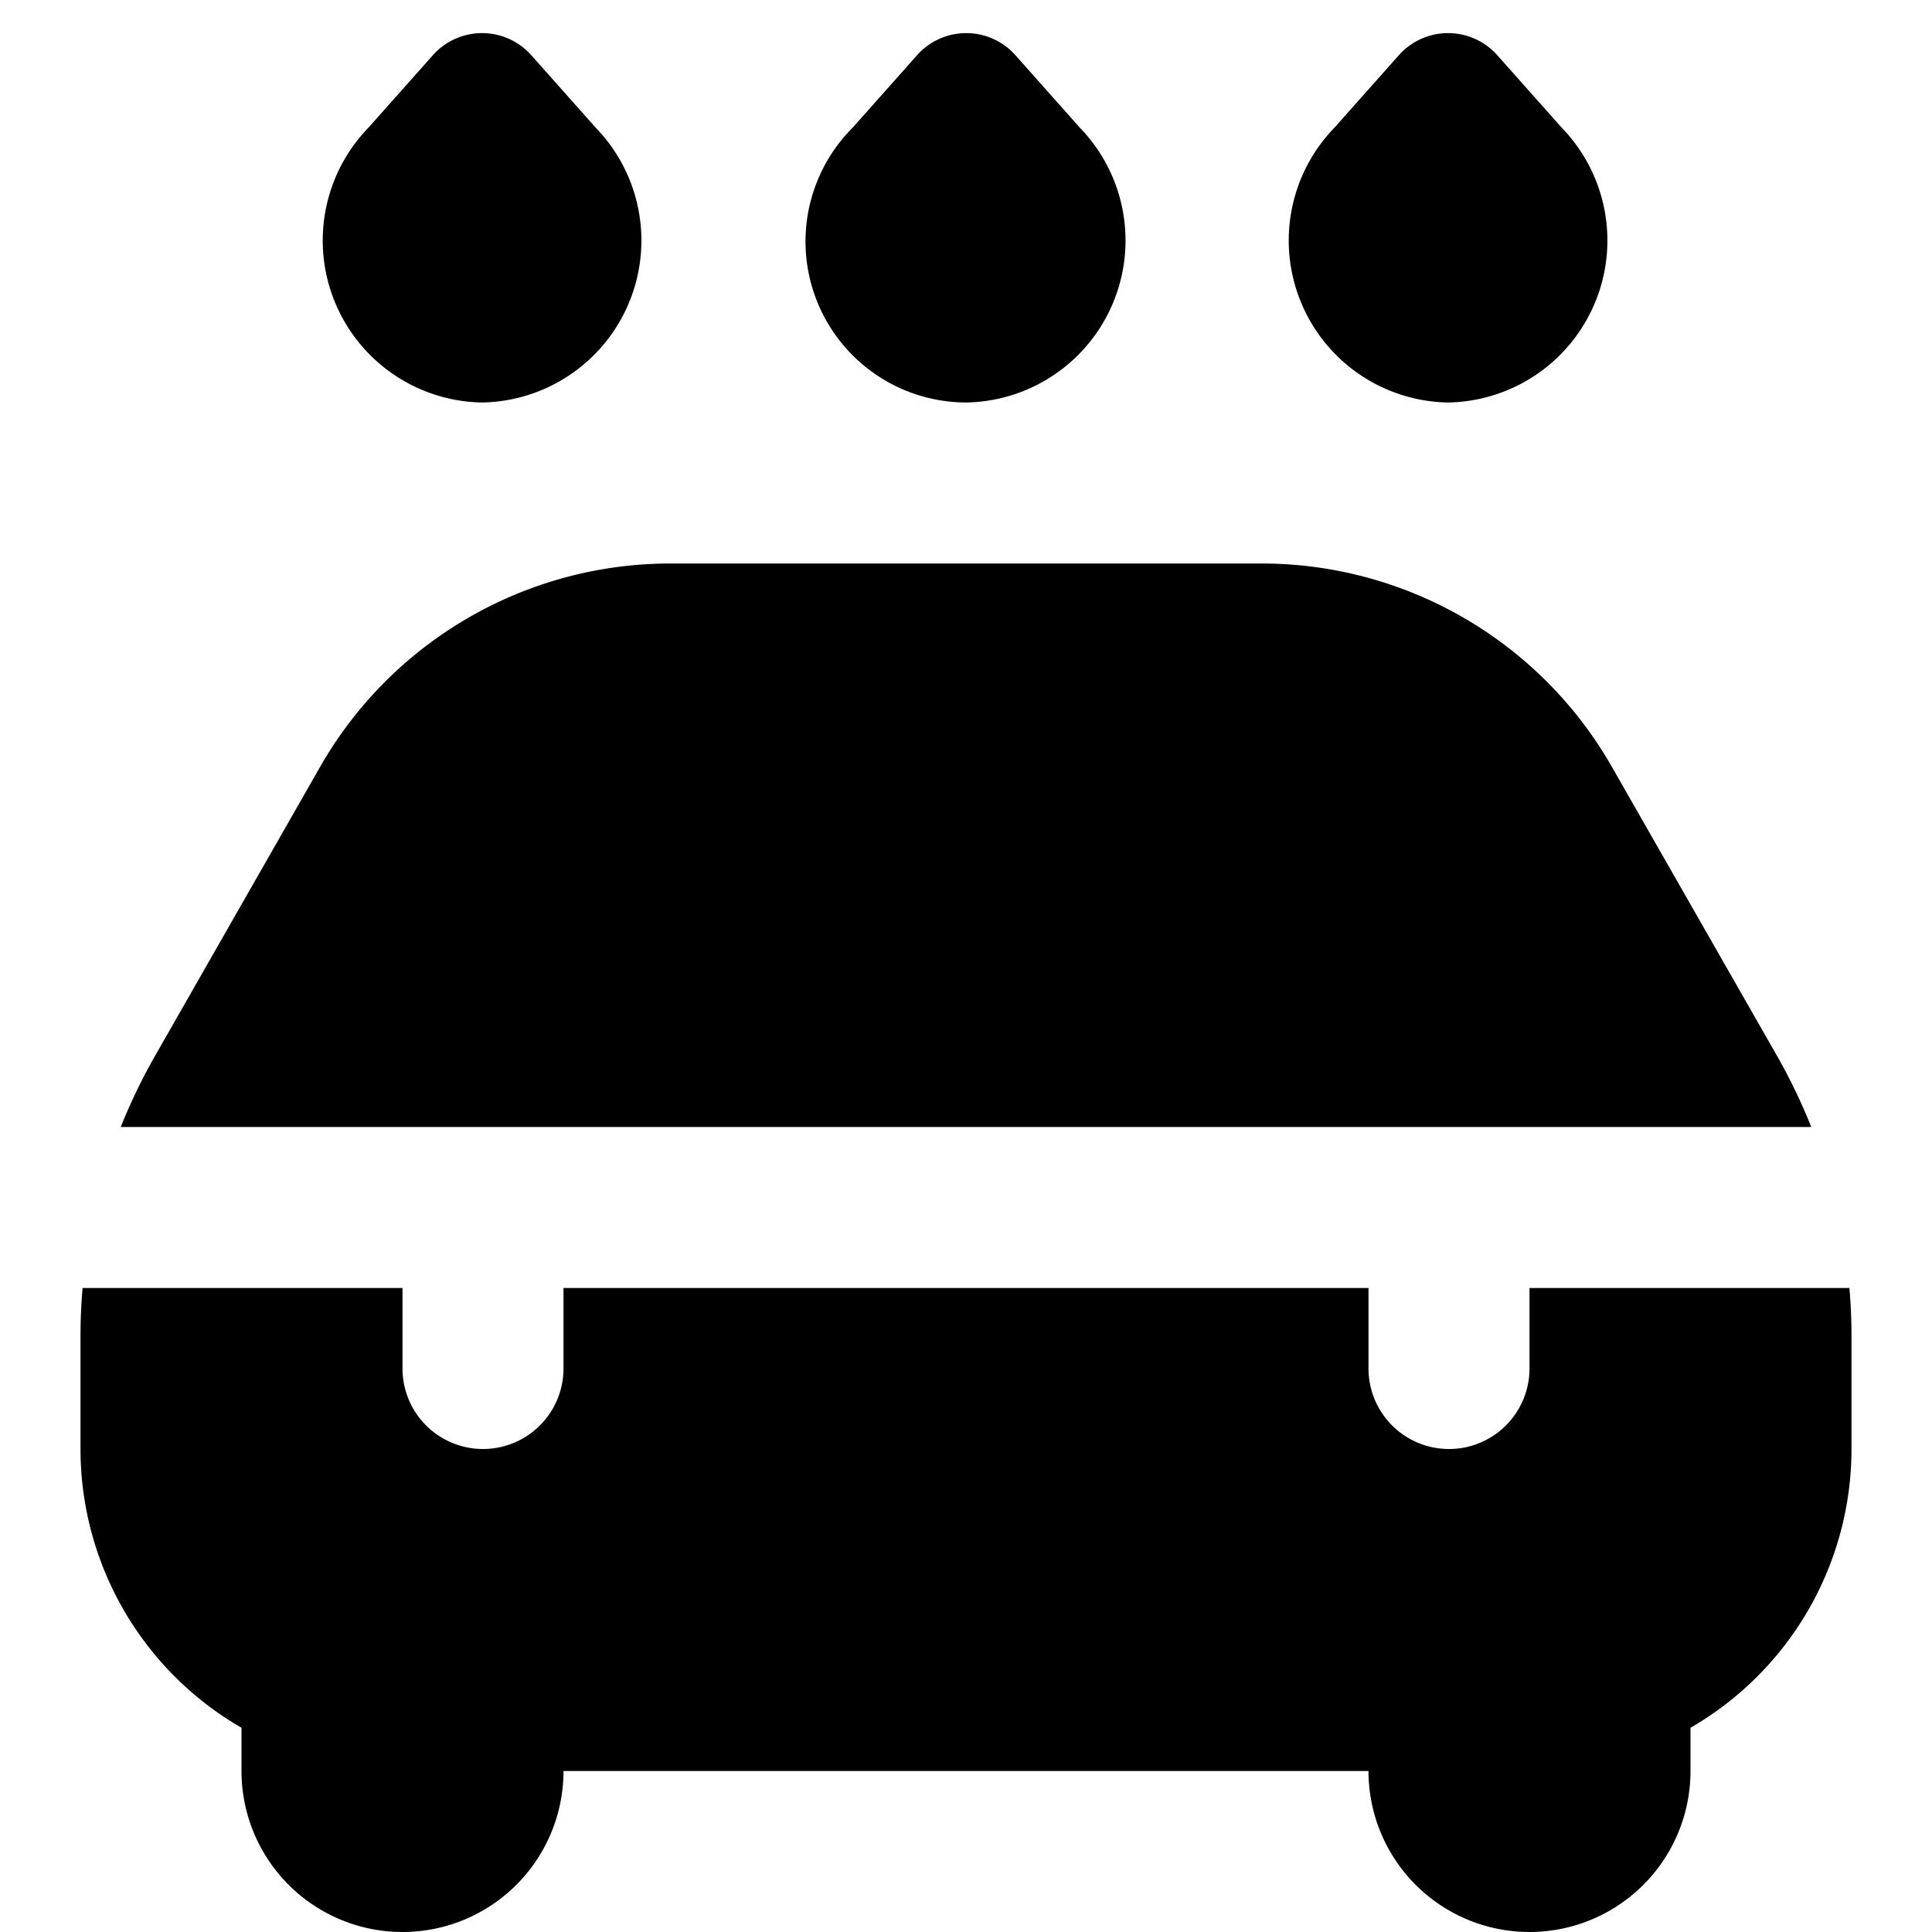 <?xml version="1.0" encoding="UTF-8"?>
<svg xmlns="http://www.w3.org/2000/svg" id="Layer_1" data-name="Layer 1" viewBox="0 0 24 24" width="512" height="512"><path d="M22.5,14H1.5a7.116,7.116,0,0,1,.424-.88L3.98,9.52A5.011,5.011,0,0,1,8.321,7h7.358A5.011,5.011,0,0,1,20.02,9.52l2.057,3.6A7.116,7.116,0,0,1,22.5,14Zm.473,2H19v1a1,1,0,0,1-2,0V16H7v1a1,1,0,0,1-2,0V16H1.026Q1,16.3,1,16.594V18a4,4,0,0,0,2,3.463V22a2,2,0,0,0,4,0H17a2,2,0,0,0,4,0v-.537A4,4,0,0,0,23,18V16.594Q23,16.3,22.974,16ZM12,5a2.013,2.013,0,0,0,1.414-3.414l-.8-.9a.817.817,0,0,0-1.222,0l-.8.9A2,2,0,0,0,12,5Zm5.985,0A2.013,2.013,0,0,0,19.4,1.586l-.8-.9a.818.818,0,0,0-1.223,0l-.8.9A2.013,2.013,0,0,0,17.985,5Zm-12,0A2.013,2.013,0,0,0,7.4,1.586l-.8-.9a.818.818,0,0,0-1.223,0l-.8.9A2.013,2.013,0,0,0,5.985,5Z"/></svg>
